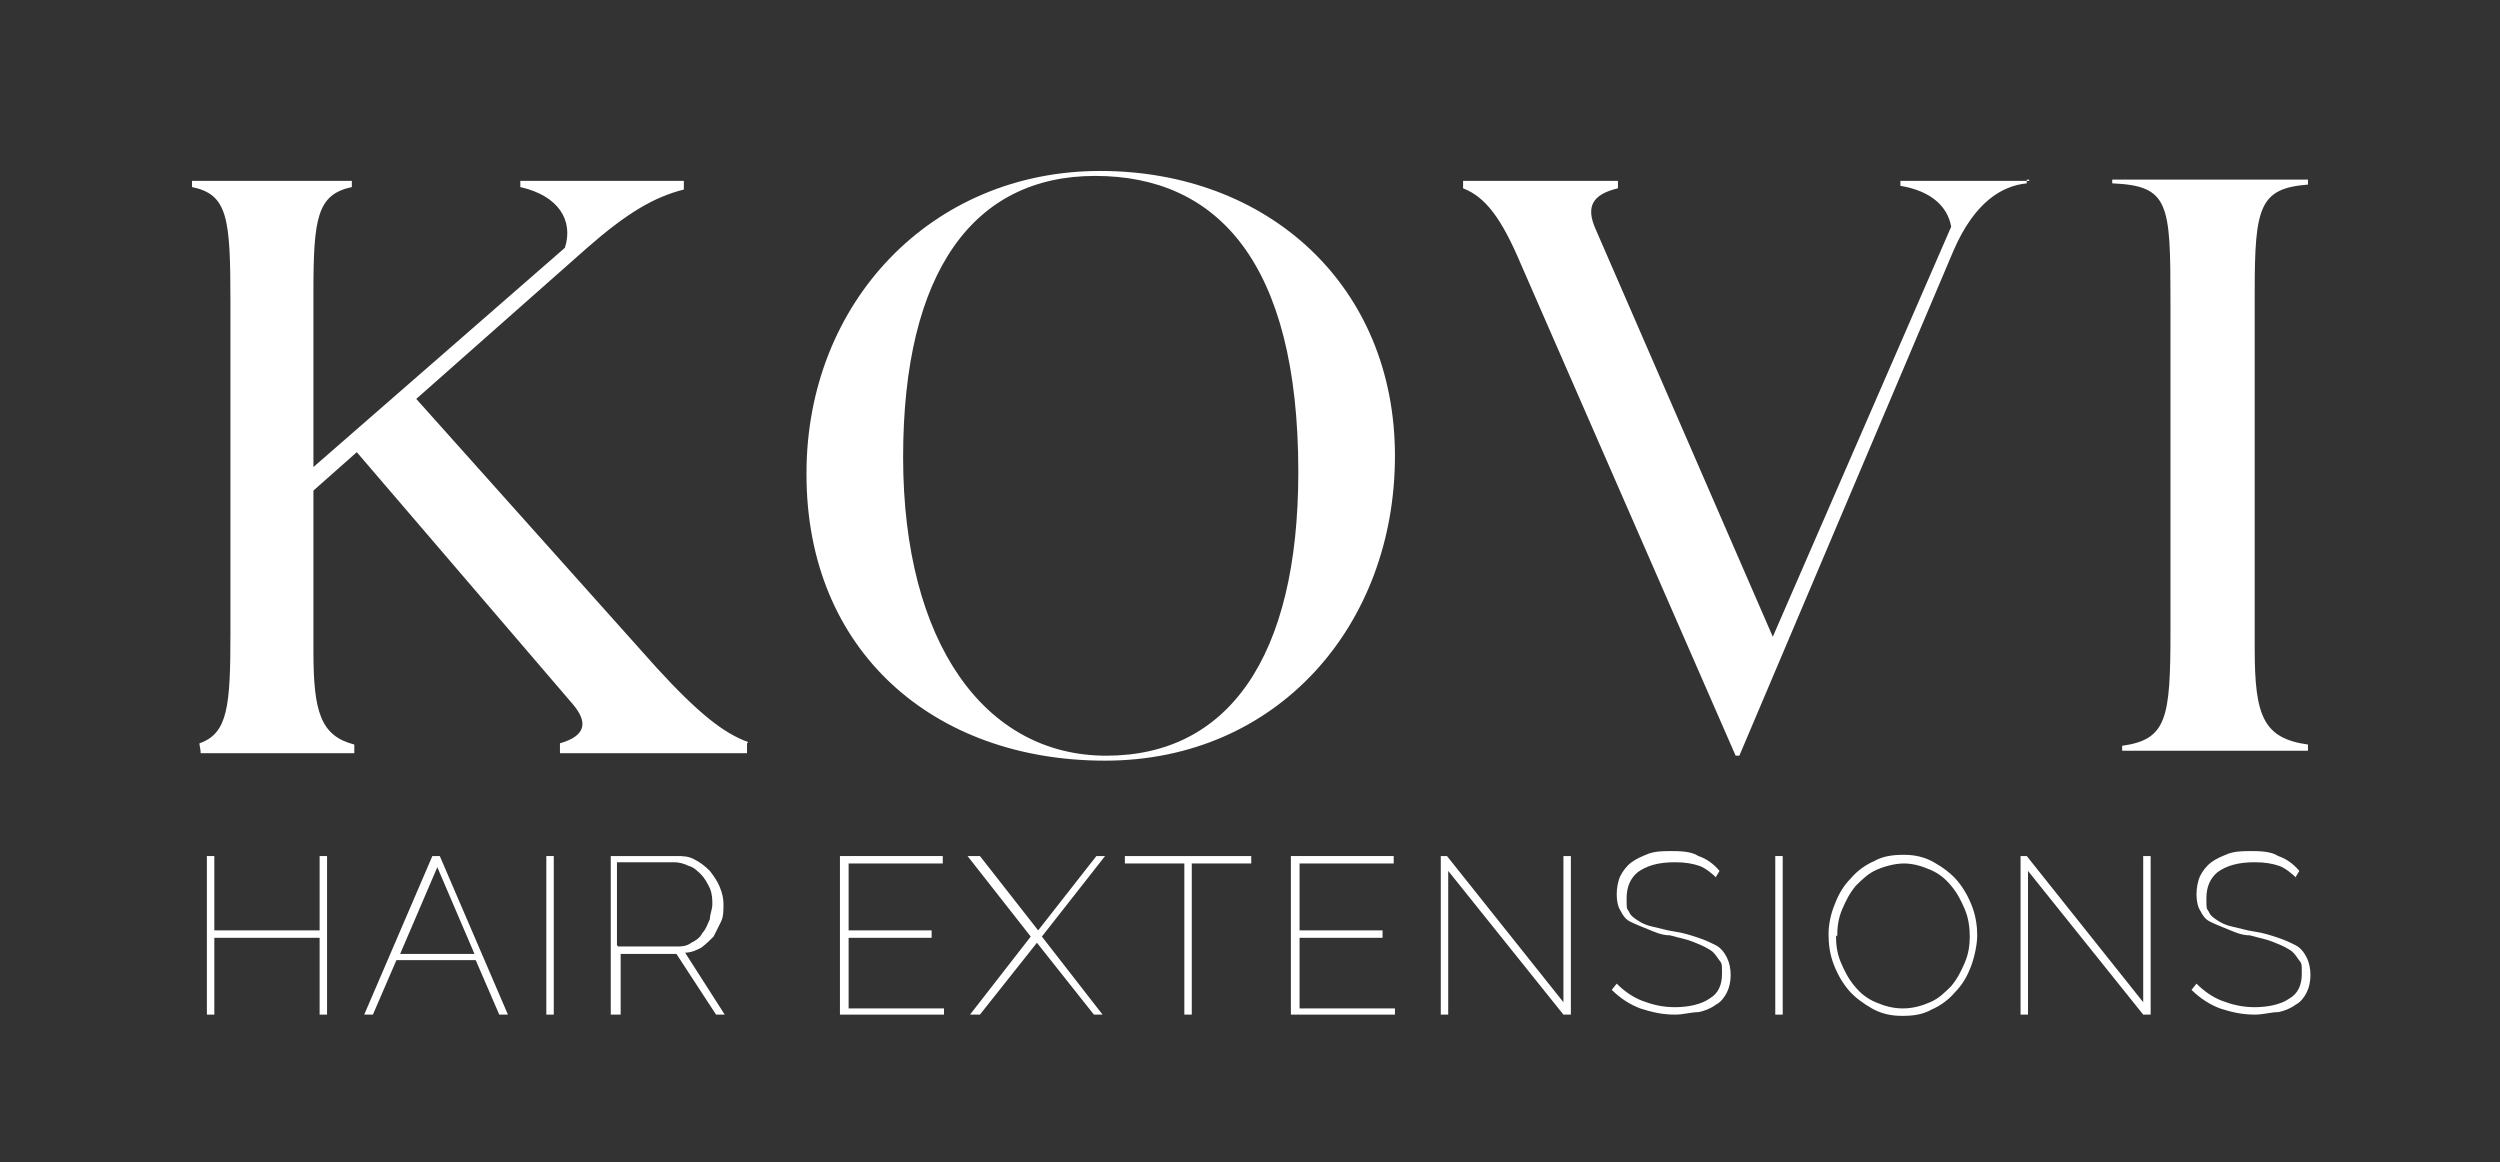 <?xml version="1.0" encoding="UTF-8"?>
<svg id="KOVI_LOGO" xmlns="http://www.w3.org/2000/svg" version="1.1" viewBox="0 0 201.8 93.8">
  <rect x="0" y="0" width="201.8" height="93.8" fill="#333333" stroke="none"/>
  <!-- Generator: Adobe Illustrator 29.3.1, SVG Export Plug-In . SVG Version: 2.1.0 Build 151)  -->
  <defs>
    <style>
      .st0 {
        fill: #fff;
      }
    </style>
  </defs>
  <g id="KOVI_OUTLINES">
    <path class="st0" d="M65.1,38.2c0-13.8,10.1-24.4,23.7-24.4s23.8,9.3,23.8,23-9.5,24.6-23.4,24.6-24.1-8.9-24.1-23.1h0ZM104.8,38.1c0-17-6.6-23.9-16.4-23.9s-15.5,7.7-15.5,22.7,6.6,24.1,16.4,24.1,15.5-7.9,15.5-22.9Z"/>
    <path class="st0" d="M182,52.5v-29c0-6.8.4-8.3,4.3-8.6v-.4h-15.8v.3c4.6.2,4.7,1.6,4.7,9.5v26.7c0,7-.3,8.7-3.9,9.2v.4h15v-.5c-3.6-.5-4.3-2.3-4.3-7.7h0Z"/>
    <path class="st0" d="M163.8,14.6h-10.4v.4c2.4.4,3.8,1.6,4.1,3.3l-14.4,33.1-14.3-32.9c-.8-1.8-.3-2.8,1.8-3.3v-.6h-12.5v.6c1.8.7,3.1,2.4,4.7,6.2l17.3,39.6h.3l17.3-40.8c1.7-3.9,3.9-5.2,5.9-5.4v-.3h.2Z"/>
    <path class="st0" d="M60.4,59.9c-2-.7-4.1-2.4-7.4-6l-19.4-21.7,13.8-12.2c3.2-2.8,5.4-4.1,7.8-4.7v-.7h-13.2v.5c3.1.7,4.3,2.7,3.6,4.9l-20.3,17.7v-14.1c0-6,.3-7.9,3.1-8.5v-.5h-12.9v.5c2.9.6,3.1,2.5,3.1,9.3v26.7c0,5.9-.2,8.1-2.5,8.9,0,.2.1.5.1.8h12.4v-.7c-2.7-.7-3.3-2.6-3.3-7.5v-13l3.5-3.1,17.4,20.3c1.3,1.5,1.1,2.6-1,3.2,0,.2,0,.5,0,.8h15.1v-.8h0ZM25.3,39l1.1-.9-1.1.9h0Z"/>
  </g>
  <g>
    <path class="st0" d="M26.4,69.1v12.8h-.6v-6.2h-8.5v6.2h-.6v-12.8h.6v6h8.5v-6h.6Z"/>
    <path class="st0" d="M35,69.1h.5l5.5,12.8h-.7l-1.9-4.4h-6.4l-1.9,4.4h-.7l5.5-12.8h.1ZM38.3,77l-3-7-3,7h6Z"/>
    <path class="st0" d="M44.1,81.9v-12.8h.6v12.8h-.6Z"/>
    <path class="st0" d="M49.3,81.9v-12.8h5.3c.5,0,1,0,1.5.3.4.2.8.5,1.2.9.3.4.6.8.8,1.3s.3.9.3,1.4,0,1-.2,1.4l-.6,1.2c-.3.3-.6.6-1,.9-.4.2-.8.4-1.3.4l3.2,5h-.7l-3.2-4.9h-4.5v4.9h-.8ZM49.9,76.4h4.7c.4,0,.8,0,1.2-.3.4-.2.7-.4.9-.8.3-.3.4-.7.6-1.1,0-.4.2-.8.2-1.2s0-.8-.2-1.3c-.2-.4-.4-.8-.7-1.1-.3-.3-.6-.6-1-.7-.4-.2-.8-.3-1.2-.3h-4.6v6.7h0Z"/>
    <path class="st0" d="M76.2,81.3v.6h-8.4v-12.8h8.3v.6h-7.6v5.4h6.7v.6h-6.7v5.7h7.8-.1Z"/>
    <path class="st0" d="M79.1,69.1l4.7,6,4.7-6h.7l-5.1,6.5,4.9,6.3h-.7l-4.6-5.8-4.6,5.8h-.8l4.9-6.3-5.1-6.5h1Z"/>
    <path class="st0" d="M101,69.7h-4.8v12.2h-.6v-12.2h-4.8v-.6h10.2s0,.6,0,.6Z"/>
    <path class="st0" d="M112.6,81.3v.6h-8.4v-12.8h8.3v.6h-7.6v5.4h6.7v.6h-6.7v5.7h7.8-.1Z"/>
    <path class="st0" d="M116.9,70.3v11.6h-.6v-12.8h.5l9.4,11.8v-11.8h.6v12.8h-.6l-9.3-11.6Z"/>
    <path class="st0" d="M138.7,71c-.5-.5-1-.9-1.5-1.1-.6-.2-1.2-.3-2-.3-1.4,0-2.3.3-3,.8-.6.5-.9,1.2-.9,2.1s0,.8.2,1.1c.1.3.4.5.7.7s.7.4,1.2.5,1.1.3,1.8.4,1.3.3,1.9.5,1,.4,1.4.6.7.6.9,1,.3.9.3,1.4-.1,1-.3,1.4-.5.8-.9,1c-.4.3-.9.5-1.4.6-.6,0-1.2.2-1.9.2-1,0-1.9-.2-2.8-.5-.8-.3-1.6-.8-2.3-1.5l.4-.5c.6.6,1.3,1.1,2.1,1.4s1.6.5,2.6.5,2.1-.2,2.8-.7c.7-.4,1-1.1,1-2s0-.8-.3-1.2c-.2-.3-.4-.6-.8-.8-.3-.2-.8-.4-1.3-.6s-1.1-.3-1.8-.5c-.7,0-1.3-.3-1.8-.5s-1-.4-1.4-.6-.6-.5-.8-.9c-.2-.3-.3-.8-.3-1.3s.1-1.1.3-1.5.5-.8.9-1.1c.4-.3.9-.5,1.4-.7.6-.2,1.2-.2,1.8-.2s1.6,0,2.2.4c.6.2,1.2.6,1.7,1.2l-.3.5.2.2Z"/>
    <path class="st0" d="M143.3,81.9v-12.8h.6v12.8h-.6Z"/>
    <path class="st0" d="M153.5,82c-.9,0-1.7-.2-2.4-.6s-1.4-.9-1.9-1.5-.9-1.3-1.2-2.1c-.3-.8-.4-1.6-.4-2.4s.2-1.7.5-2.4c.3-.8.7-1.5,1.3-2.1.5-.6,1.2-1.1,1.9-1.4.7-.4,1.5-.5,2.4-.5s1.7.2,2.4.6,1.4.9,1.9,1.5.9,1.3,1.2,2.1.4,1.6.4,2.3-.2,1.7-.5,2.5-.7,1.5-1.3,2.1c-.5.6-1.2,1.1-1.9,1.4-.7.4-1.5.5-2.3.5h0ZM148.2,75.5c0,.8.1,1.5.4,2.2.3.7.6,1.3,1.1,1.9s1,1,1.7,1.3,1.4.5,2.2.5,1.5-.2,2.2-.5,1.2-.8,1.7-1.3c.5-.6.8-1.2,1.1-1.9s.4-1.4.4-2.1-.1-1.5-.4-2.2-.6-1.3-1.1-1.9-1-1-1.7-1.3-1.4-.5-2.1-.5-1.5.2-2.2.5-1.2.8-1.7,1.3c-.5.6-.8,1.2-1.1,1.9-.3.7-.4,1.4-.4,2.2h0Z"/>
    <path class="st0" d="M163.7,70.3v11.6h-.6v-12.8h.5l9.4,11.8v-11.8h.6v12.8h-.6l-9.3-11.6h0Z"/>
    <path class="st0" d="M185.5,71c-.5-.5-1-.9-1.5-1.1-.6-.2-1.2-.3-2-.3-1.4,0-2.3.3-3,.8-.6.5-.9,1.2-.9,2.1s0,.8.2,1.1c.1.3.4.5.7.7s.7.4,1.2.5,1.1.3,1.8.4,1.3.3,1.9.5,1,.4,1.4.6.7.6.9,1,.3.9.3,1.4-.1,1-.3,1.4-.5.8-.9,1c-.4.3-.9.5-1.4.6-.6,0-1.2.2-1.9.2-1,0-1.9-.2-2.8-.5-.8-.3-1.6-.8-2.3-1.5l.4-.5c.6.6,1.3,1.1,2.1,1.4s1.6.5,2.6.5,2.1-.2,2.8-.7c.7-.4,1-1.1,1-2s0-.8-.3-1.2c-.2-.3-.4-.6-.8-.8-.3-.2-.8-.4-1.3-.6s-1.1-.3-1.8-.5c-.7,0-1.3-.3-1.8-.5s-1-.4-1.4-.6-.6-.5-.8-.9c-.2-.3-.3-.8-.3-1.3s.1-1.1.3-1.5.5-.8.9-1.1c.4-.3.9-.5,1.4-.7.6-.2,1.2-.2,1.8-.2s1.6,0,2.2.4c.6.2,1.2.6,1.7,1.2l-.3.5.2.2Z"/>
  </g>
</svg>